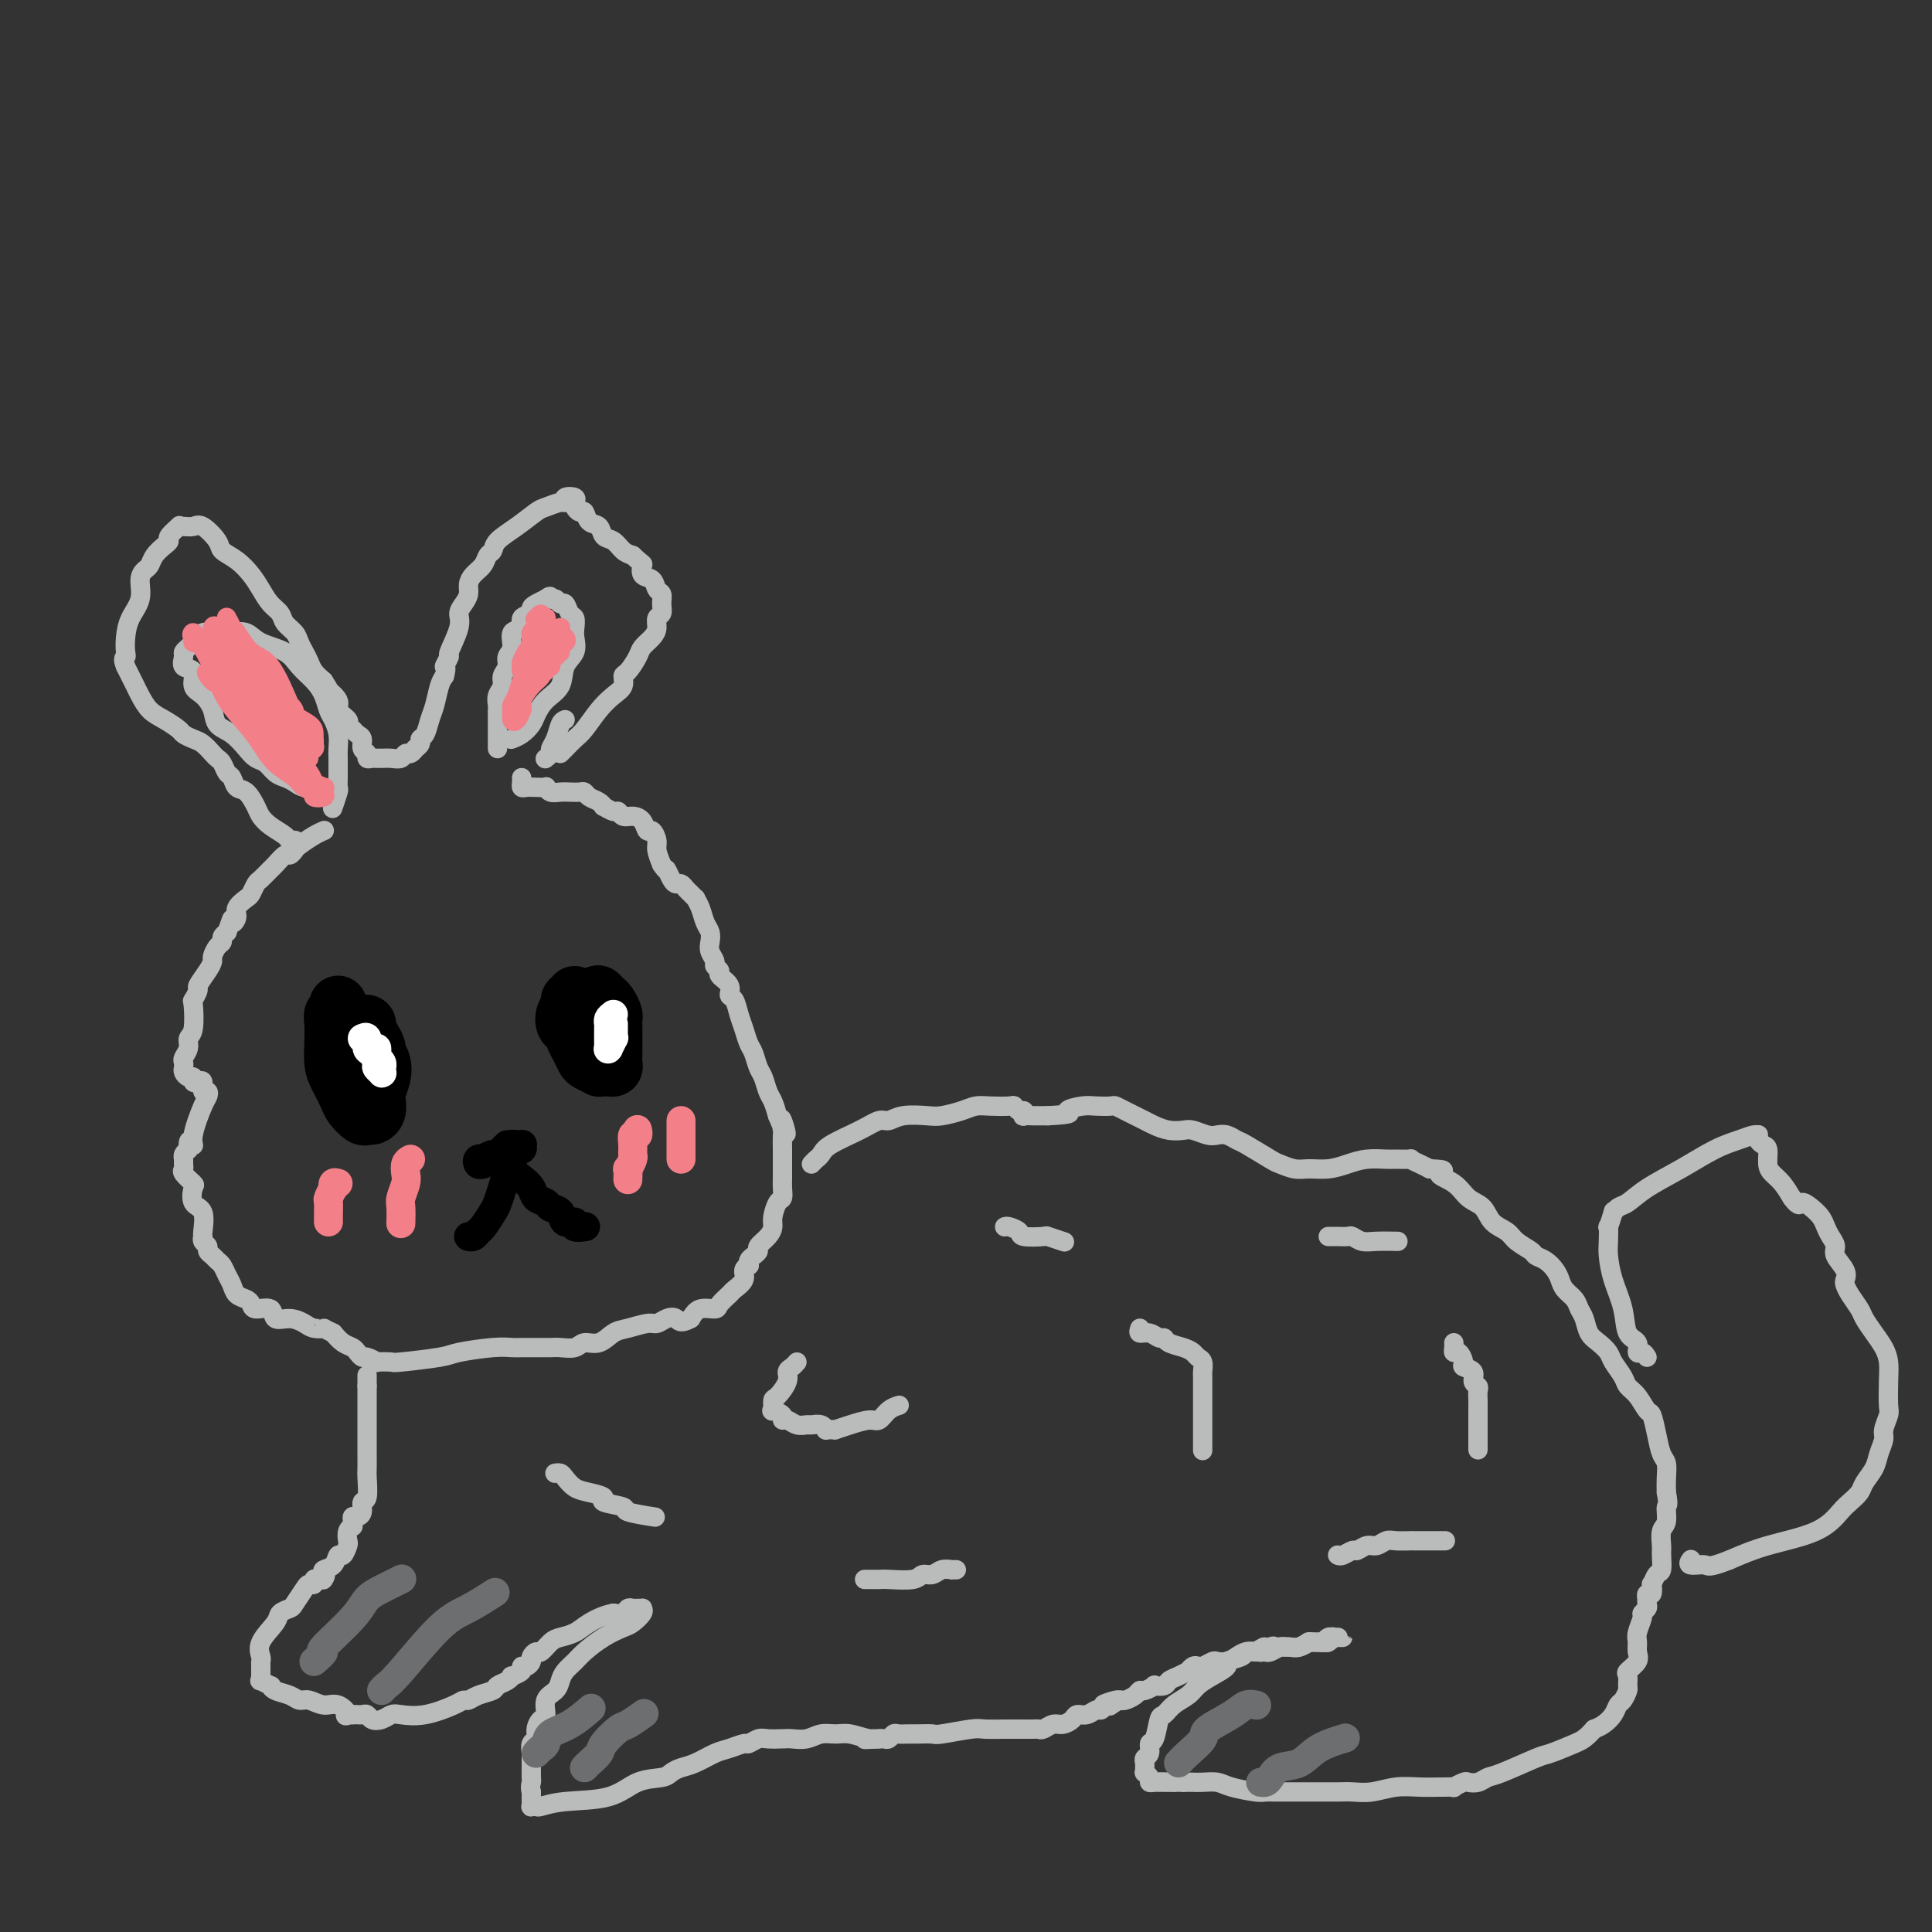 <svg viewBox='0 0 400 400' version='1.1' xmlns='http://www.w3.org/2000/svg' xmlns:xlink='http://www.w3.org/1999/xlink'><rect x="0" y="0" width="400" height="400" fill="#333333" stroke="none"/><g fill='none' stroke='#BABBBB' stroke-width='4' stroke-linecap='round' stroke-linejoin='round'><path d='M108,161c0.019,0.310 0.037,0.619 0,1c-0.037,0.381 -0.130,0.833 0,1c0.130,0.167 0.482,0.048 1,0c0.518,-0.048 1.203,-0.027 2,0c0.797,0.027 1.708,0.060 2,0c0.292,-0.060 -0.034,-0.212 0,0c0.034,0.212 0.429,0.788 1,1c0.571,0.212 1.318,0.060 2,0c0.682,-0.060 1.299,-0.027 2,0c0.701,0.027 1.484,0.050 2,0c0.516,-0.050 0.763,-0.172 1,0c0.237,0.172 0.462,0.639 1,1c0.538,0.361 1.387,0.618 2,1c0.613,0.382 0.990,0.891 1,1c0.010,0.109 -0.345,-0.181 0,0c0.345,0.181 1.392,0.835 2,1c0.608,0.165 0.779,-0.158 1,0c0.221,0.158 0.493,0.797 1,1c0.507,0.203 1.250,-0.031 2,0c0.750,0.031 1.507,0.325 2,1c0.493,0.675 0.723,1.731 1,2c0.277,0.269 0.600,-0.247 1,0c0.400,0.247 0.877,1.259 1,2c0.123,0.741 -0.108,1.212 0,2c0.108,0.788 0.554,1.894 1,3'/><path d='M137,179c1.107,1.669 0.874,0.842 1,1c0.126,0.158 0.612,1.300 1,2c0.388,0.700 0.677,0.957 1,1c0.323,0.043 0.679,-0.128 1,0c0.321,0.128 0.607,0.555 1,1c0.393,0.445 0.893,0.909 1,1c0.107,0.091 -0.179,-0.190 0,0c0.179,0.190 0.822,0.852 1,1c0.178,0.148 -0.110,-0.217 0,0c0.110,0.217 0.617,1.016 1,2c0.383,0.984 0.643,2.151 1,3c0.357,0.849 0.813,1.379 1,2c0.187,0.621 0.107,1.332 0,2c-0.107,0.668 -0.241,1.291 0,2c0.241,0.709 0.857,1.502 1,2c0.143,0.498 -0.187,0.701 0,1c0.187,0.299 0.890,0.694 1,1c0.110,0.306 -0.374,0.522 0,1c0.374,0.478 1.606,1.219 2,2c0.394,0.781 -0.049,1.603 0,2c0.049,0.397 0.590,0.370 1,1c0.410,0.630 0.687,1.916 1,3c0.313,1.084 0.661,1.966 1,3c0.339,1.034 0.668,2.220 1,3c0.332,0.780 0.666,1.153 1,2c0.334,0.847 0.667,2.169 1,3c0.333,0.831 0.667,1.171 1,2c0.333,0.829 0.667,2.146 1,3c0.333,0.854 0.667,1.244 1,2c0.333,0.756 0.667,1.878 1,3'/><path d='M161,231c2.856,7.072 1.497,2.252 1,1c-0.497,-1.252 -0.133,1.065 0,2c0.133,0.935 0.036,0.487 0,1c-0.036,0.513 -0.010,1.986 0,3c0.010,1.014 0.002,1.570 0,2c-0.002,0.430 0.000,0.735 0,1c-0.000,0.265 -0.003,0.489 0,1c0.003,0.511 0.011,1.310 0,2c-0.011,0.690 -0.041,1.273 0,2c0.041,0.727 0.153,1.598 0,2c-0.153,0.402 -0.571,0.335 -1,1c-0.429,0.665 -0.871,2.062 -1,3c-0.129,0.938 0.054,1.417 0,2c-0.054,0.583 -0.344,1.269 -1,2c-0.656,0.731 -1.679,1.506 -2,2c-0.321,0.494 0.059,0.706 0,1c-0.059,0.294 -0.556,0.669 -1,1c-0.444,0.331 -0.835,0.616 -1,1c-0.165,0.384 -0.104,0.866 0,1c0.104,0.134 0.250,-0.081 0,0c-0.250,0.081 -0.897,0.459 -1,1c-0.103,0.541 0.339,1.245 0,2c-0.339,0.755 -1.460,1.560 -2,2c-0.540,0.440 -0.501,0.516 -1,1c-0.499,0.484 -1.536,1.377 -2,2c-0.464,0.623 -0.356,0.975 -1,1c-0.644,0.025 -2.041,-0.279 -3,0c-0.959,0.279 -1.479,1.139 -2,2'/><path d='M143,273c-2.288,1.255 -2.506,0.392 -3,0c-0.494,-0.392 -1.262,-0.314 -2,0c-0.738,0.314 -1.446,0.862 -2,1c-0.554,0.138 -0.953,-0.136 -2,0c-1.047,0.136 -2.741,0.681 -4,1c-1.259,0.319 -2.084,0.411 -3,1c-0.916,0.589 -1.923,1.674 -3,2c-1.077,0.326 -2.225,-0.109 -3,0c-0.775,0.109 -1.177,0.761 -2,1c-0.823,0.239 -2.066,0.064 -3,0c-0.934,-0.064 -1.559,-0.017 -2,0c-0.441,0.017 -0.699,0.005 -1,0c-0.301,-0.005 -0.646,-0.001 -1,0c-0.354,0.001 -0.716,-0.001 -1,0c-0.284,0.001 -0.489,0.003 -1,0c-0.511,-0.003 -1.328,-0.012 -2,0c-0.672,0.012 -1.200,0.045 -2,0c-0.800,-0.045 -1.871,-0.170 -4,0c-2.129,0.170 -5.314,0.634 -7,1c-1.686,0.366 -1.872,0.635 -4,1c-2.128,0.365 -6.199,0.826 -8,1c-1.801,0.174 -1.333,0.062 -2,0c-0.667,-0.062 -2.469,-0.072 -3,0c-0.531,0.072 0.209,0.226 0,0c-0.209,-0.226 -1.368,-0.833 -2,-1c-0.632,-0.167 -0.736,0.107 -1,0c-0.264,-0.107 -0.689,-0.596 -1,-1c-0.311,-0.404 -0.507,-0.724 -1,-1c-0.493,-0.276 -1.284,-0.507 -2,-1c-0.716,-0.493 -1.358,-1.246 -2,-2'/><path d='M69,276c-2.520,-1.166 -1.821,-1.081 -2,-1c-0.179,0.081 -1.236,0.158 -2,0c-0.764,-0.158 -1.234,-0.549 -2,-1c-0.766,-0.451 -1.826,-0.961 -3,-1c-1.174,-0.039 -2.460,0.393 -3,0c-0.540,-0.393 -0.334,-1.610 -1,-2c-0.666,-0.390 -2.206,0.047 -3,0c-0.794,-0.047 -0.843,-0.579 -1,-1c-0.157,-0.421 -0.423,-0.732 -1,-1c-0.577,-0.268 -1.464,-0.491 -2,-1c-0.536,-0.509 -0.721,-1.302 -1,-2c-0.279,-0.698 -0.653,-1.300 -1,-2c-0.347,-0.700 -0.666,-1.497 -1,-2c-0.334,-0.503 -0.682,-0.712 -1,-1c-0.318,-0.288 -0.607,-0.655 -1,-1c-0.393,-0.345 -0.890,-0.667 -1,-1c-0.110,-0.333 0.169,-0.678 0,-1c-0.169,-0.322 -0.785,-0.623 -1,-1c-0.215,-0.377 -0.030,-0.830 0,-1c0.030,-0.170 -0.095,-0.058 0,-1c0.095,-0.942 0.410,-2.939 0,-4c-0.410,-1.061 -1.546,-1.187 -2,-2c-0.454,-0.813 -0.227,-2.312 0,-3c0.227,-0.688 0.453,-0.566 0,-1c-0.453,-0.434 -1.586,-1.426 -2,-2c-0.414,-0.574 -0.108,-0.731 0,-1c0.108,-0.269 0.019,-0.649 0,-1c-0.019,-0.351 0.033,-0.671 0,-1c-0.033,-0.329 -0.152,-0.665 0,-1c0.152,-0.335 0.576,-0.667 1,-1'/><path d='M39,238c-0.209,-3.135 0.768,-1.471 1,-1c0.232,0.471 -0.282,-0.250 0,-2c0.282,-1.750 1.358,-4.529 2,-6c0.642,-1.471 0.849,-1.634 1,-2c0.151,-0.366 0.247,-0.934 0,-1c-0.247,-0.066 -0.836,0.371 -1,0c-0.164,-0.371 0.097,-1.549 0,-2c-0.097,-0.451 -0.552,-0.177 -1,0c-0.448,0.177 -0.891,0.255 -1,0c-0.109,-0.255 0.115,-0.842 0,-1c-0.115,-0.158 -0.568,0.113 -1,0c-0.432,-0.113 -0.844,-0.610 -1,-1c-0.156,-0.390 -0.057,-0.672 0,-1c0.057,-0.328 0.072,-0.703 0,-1c-0.072,-0.297 -0.229,-0.515 0,-1c0.229,-0.485 0.845,-1.238 1,-2c0.155,-0.762 -0.150,-1.532 0,-2c0.150,-0.468 0.757,-0.634 1,-2c0.243,-1.366 0.124,-3.930 0,-5c-0.124,-1.070 -0.254,-0.644 0,-1c0.254,-0.356 0.890,-1.495 1,-2c0.110,-0.505 -0.308,-0.377 0,-1c0.308,-0.623 1.340,-1.998 2,-3c0.660,-1.002 0.947,-1.630 1,-2c0.053,-0.370 -0.127,-0.480 0,-1c0.127,-0.520 0.560,-1.449 1,-2c0.440,-0.551 0.888,-0.725 1,-1c0.112,-0.275 -0.111,-0.650 0,-1c0.111,-0.350 0.555,-0.675 1,-1'/><path d='M47,193c1.550,-4.439 0.926,-2.536 1,-2c0.074,0.536 0.846,-0.294 1,-1c0.154,-0.706 -0.311,-1.287 0,-2c0.311,-0.713 1.397,-1.557 2,-2c0.603,-0.443 0.724,-0.485 1,-1c0.276,-0.515 0.708,-1.505 1,-2c0.292,-0.495 0.445,-0.496 1,-1c0.555,-0.504 1.511,-1.511 2,-2c0.489,-0.489 0.511,-0.459 1,-1c0.489,-0.541 1.447,-1.654 2,-2c0.553,-0.346 0.702,0.075 1,0c0.298,-0.075 0.746,-0.647 1,-1c0.254,-0.353 0.316,-0.486 1,-1c0.684,-0.514 1.992,-1.408 3,-2c1.008,-0.592 1.717,-0.884 2,-1c0.283,-0.116 0.142,-0.058 0,0'/><path d='M61,174c-0.028,0.005 -0.055,0.009 0,0c0.055,-0.009 0.194,-0.033 0,0c-0.194,0.033 -0.720,0.123 -1,0c-0.280,-0.123 -0.316,-0.461 -1,-1c-0.684,-0.539 -2.018,-1.281 -3,-2c-0.982,-0.719 -1.611,-1.415 -2,-2c-0.389,-0.585 -0.538,-1.059 -1,-2c-0.462,-0.941 -1.237,-2.350 -2,-3c-0.763,-0.650 -1.514,-0.542 -2,-1c-0.486,-0.458 -0.707,-1.484 -1,-2c-0.293,-0.516 -0.659,-0.523 -1,-1c-0.341,-0.477 -0.657,-1.423 -1,-2c-0.343,-0.577 -0.712,-0.785 -1,-1c-0.288,-0.215 -0.495,-0.438 -1,-1c-0.505,-0.562 -1.307,-1.463 -2,-2c-0.693,-0.537 -1.277,-0.709 -2,-1c-0.723,-0.291 -1.584,-0.701 -2,-1c-0.416,-0.299 -0.388,-0.489 -1,-1c-0.612,-0.511 -1.866,-1.344 -3,-2c-1.134,-0.656 -2.149,-1.134 -3,-2c-0.851,-0.866 -1.537,-2.119 -2,-3c-0.463,-0.881 -0.701,-1.391 -1,-2c-0.299,-0.609 -0.657,-1.317 -1,-2c-0.343,-0.683 -0.672,-1.342 -1,-2'/><path d='M26,138c-0.775,-1.820 -0.214,-1.868 0,-2c0.214,-0.132 0.081,-0.346 0,-1c-0.081,-0.654 -0.110,-1.748 0,-3c0.110,-1.252 0.358,-2.663 1,-4c0.642,-1.337 1.677,-2.599 2,-4c0.323,-1.401 -0.065,-2.942 0,-4c0.065,-1.058 0.582,-1.632 1,-2c0.418,-0.368 0.737,-0.531 1,-1c0.263,-0.469 0.471,-1.243 1,-2c0.529,-0.757 1.381,-1.495 2,-2c0.619,-0.505 1.005,-0.777 1,-1c-0.005,-0.223 -0.401,-0.399 0,-1c0.401,-0.601 1.601,-1.628 2,-2c0.399,-0.372 -0.001,-0.090 0,0c0.001,0.090 0.404,-0.012 1,0c0.596,0.012 1.384,0.138 2,0c0.616,-0.138 1.061,-0.539 2,0c0.939,0.539 2.373,2.020 3,3c0.627,0.980 0.447,1.460 1,2c0.553,0.540 1.840,1.142 3,2c1.160,0.858 2.194,1.973 3,3c0.806,1.027 1.386,1.966 2,3c0.614,1.034 1.264,2.164 2,3c0.736,0.836 1.559,1.379 2,2c0.441,0.621 0.500,1.321 1,2c0.500,0.679 1.443,1.337 2,2c0.557,0.663 0.729,1.332 1,2c0.271,0.668 0.640,1.334 1,2c0.360,0.666 0.712,1.333 1,2c0.288,0.667 0.511,1.333 1,2c0.489,0.667 1.245,1.333 2,2'/><path d='M67,141c2.417,3.760 0.958,2.159 1,2c0.042,-0.159 1.583,1.123 2,2c0.417,0.877 -0.292,1.348 0,2c0.292,0.652 1.585,1.483 2,2c0.415,0.517 -0.048,0.720 0,1c0.048,0.280 0.605,0.638 1,1c0.395,0.362 0.627,0.728 1,1c0.373,0.272 0.887,0.451 1,1c0.113,0.549 -0.176,1.468 0,2c0.176,0.532 0.817,0.679 1,1c0.183,0.321 -0.092,0.818 0,1c0.092,0.182 0.552,0.048 1,0c0.448,-0.048 0.883,-0.012 1,0c0.117,0.012 -0.085,-0.001 0,0c0.085,0.001 0.456,0.015 1,0c0.544,-0.015 1.260,-0.061 2,0c0.740,0.061 1.504,0.227 2,0c0.496,-0.227 0.725,-0.848 1,-1c0.275,-0.152 0.595,0.166 1,0c0.405,-0.166 0.896,-0.816 1,-1c0.104,-0.184 -0.179,0.099 0,0c0.179,-0.099 0.822,-0.581 1,-1c0.178,-0.419 -0.107,-0.777 0,-1c0.107,-0.223 0.606,-0.311 1,-1c0.394,-0.689 0.683,-1.978 1,-3c0.317,-1.022 0.662,-1.775 1,-3c0.338,-1.225 0.668,-2.921 1,-4c0.332,-1.079 0.666,-1.539 1,-2'/><path d='M92,140c0.704,-2.495 -0.036,-1.732 0,-2c0.036,-0.268 0.850,-1.566 1,-2c0.150,-0.434 -0.362,-0.003 0,-1c0.362,-0.997 1.599,-3.422 2,-5c0.401,-1.578 -0.034,-2.310 0,-3c0.034,-0.690 0.538,-1.339 1,-2c0.462,-0.661 0.883,-1.333 1,-2c0.117,-0.667 -0.070,-1.330 0,-2c0.070,-0.670 0.398,-1.348 1,-2c0.602,-0.652 1.479,-1.279 2,-2c0.521,-0.721 0.685,-1.534 1,-2c0.315,-0.466 0.779,-0.583 1,-1c0.221,-0.417 0.199,-1.135 1,-2c0.801,-0.865 2.425,-1.877 4,-3c1.575,-1.123 3.099,-2.357 4,-3c0.901,-0.643 1.177,-0.695 2,-1c0.823,-0.305 2.193,-0.863 3,-1c0.807,-0.137 1.053,0.148 1,0c-0.053,-0.148 -0.404,-0.729 0,-1c0.404,-0.271 1.561,-0.232 2,0c0.439,0.232 0.158,0.658 0,1c-0.158,0.342 -0.193,0.601 0,1c0.193,0.399 0.614,0.937 1,1c0.386,0.063 0.736,-0.349 1,0c0.264,0.349 0.441,1.459 1,2c0.559,0.541 1.501,0.512 2,1c0.499,0.488 0.557,1.492 1,2c0.443,0.508 1.273,0.522 2,1c0.727,0.478 1.351,1.422 2,2c0.649,0.578 1.325,0.789 2,1'/><path d='M131,115c2.339,2.196 2.186,1.687 2,2c-0.186,0.313 -0.404,1.449 0,2c0.404,0.551 1.430,0.519 2,1c0.570,0.481 0.685,1.476 1,2c0.315,0.524 0.831,0.577 1,1c0.169,0.423 -0.009,1.215 0,2c0.009,0.785 0.206,1.561 0,2c-0.206,0.439 -0.814,0.539 -1,1c-0.186,0.461 0.049,1.283 0,2c-0.049,0.717 -0.381,1.329 -1,2c-0.619,0.671 -1.523,1.401 -2,2c-0.477,0.599 -0.525,1.066 -1,2c-0.475,0.934 -1.376,2.335 -2,3c-0.624,0.665 -0.972,0.594 -1,1c-0.028,0.406 0.264,1.288 0,2c-0.264,0.712 -1.082,1.255 -2,2c-0.918,0.745 -1.934,1.692 -3,3c-1.066,1.308 -2.181,2.978 -3,4c-0.819,1.022 -1.343,1.398 -2,2c-0.657,0.602 -1.446,1.431 -2,2c-0.554,0.569 -0.873,0.877 -1,1c-0.127,0.123 -0.064,0.062 0,0'/><path d='M117,149c-0.342,0.138 -0.684,0.275 -1,1c-0.316,0.725 -0.607,2.037 -1,3c-0.393,0.963 -0.889,1.578 -1,2c-0.111,0.422 0.162,0.652 0,1c-0.162,0.348 -0.761,0.814 -1,1c-0.239,0.186 -0.120,0.093 0,0'/><path d='M103,155c0.000,-0.335 0.000,-0.670 0,-1c-0.000,-0.330 -0.000,-0.656 0,-1c0.000,-0.344 0.000,-0.707 0,-1c-0.000,-0.293 -0.001,-0.515 0,-1c0.001,-0.485 0.004,-1.232 0,-2c-0.004,-0.768 -0.016,-1.557 0,-2c0.016,-0.443 0.061,-0.541 0,-1c-0.061,-0.459 -0.228,-1.278 0,-2c0.228,-0.722 0.850,-1.347 1,-2c0.150,-0.653 -0.172,-1.335 0,-2c0.172,-0.665 0.839,-1.315 1,-2c0.161,-0.685 -0.183,-1.406 0,-2c0.183,-0.594 0.894,-1.062 1,-2c0.106,-0.938 -0.393,-2.345 0,-3c0.393,-0.655 1.676,-0.556 2,-1c0.324,-0.444 -0.312,-1.429 0,-2c0.312,-0.571 1.573,-0.728 2,-1c0.427,-0.272 0.022,-0.661 0,-1c-0.022,-0.339 0.340,-0.630 1,-1c0.660,-0.370 1.617,-0.820 2,-1c0.383,-0.180 0.191,-0.090 0,0'/><path d='M113,124c1.261,-1.064 0.915,-0.226 1,0c0.085,0.226 0.601,-0.162 1,0c0.399,0.162 0.681,0.873 1,1c0.319,0.127 0.673,-0.329 1,0c0.327,0.329 0.625,1.442 1,2c0.375,0.558 0.825,0.560 1,1c0.175,0.440 0.074,1.318 0,2c-0.074,0.682 -0.120,1.168 0,2c0.120,0.832 0.407,2.008 0,3c-0.407,0.992 -1.509,1.798 -2,3c-0.491,1.202 -0.372,2.798 -1,4c-0.628,1.202 -2.004,2.011 -3,3c-0.996,0.989 -1.612,2.160 -2,3c-0.388,0.840 -0.547,1.349 -1,2c-0.453,0.651 -1.199,1.445 -2,2c-0.801,0.555 -1.657,0.873 -2,1c-0.343,0.127 -0.171,0.064 0,0'/><path d='M68,164c0.130,-0.002 0.261,-0.005 0,0c-0.261,0.005 -0.913,0.016 -1,0c-0.087,-0.016 0.391,-0.060 0,0c-0.391,0.060 -1.652,0.223 -2,0c-0.348,-0.223 0.216,-0.832 0,-1c-0.216,-0.168 -1.213,0.106 -2,0c-0.787,-0.106 -1.366,-0.591 -2,-1c-0.634,-0.409 -1.324,-0.741 -2,-1c-0.676,-0.259 -1.338,-0.443 -2,-1c-0.662,-0.557 -1.323,-1.485 -2,-2c-0.677,-0.515 -1.371,-0.616 -2,-1c-0.629,-0.384 -1.193,-1.052 -2,-2c-0.807,-0.948 -1.856,-2.178 -3,-3c-1.144,-0.822 -2.381,-1.236 -3,-2c-0.619,-0.764 -0.618,-1.877 -1,-3c-0.382,-1.123 -1.146,-2.255 -2,-3c-0.854,-0.745 -1.799,-1.103 -2,-2c-0.201,-0.897 0.341,-2.334 0,-3c-0.341,-0.666 -1.567,-0.560 -2,-1c-0.433,-0.440 -0.074,-1.427 0,-2c0.074,-0.573 -0.135,-0.732 0,-1c0.135,-0.268 0.616,-0.647 1,-1c0.384,-0.353 0.670,-0.682 1,-1c0.330,-0.318 0.704,-0.624 1,-1c0.296,-0.376 0.513,-0.822 1,-1c0.487,-0.178 1.243,-0.089 2,0'/><path d='M44,131c1.301,-0.781 1.552,-0.232 2,0c0.448,0.232 1.092,0.148 2,0c0.908,-0.148 2.081,-0.360 3,0c0.919,0.360 1.584,1.292 3,2c1.416,0.708 3.584,1.191 5,2c1.416,0.809 2.081,1.945 3,3c0.919,1.055 2.092,2.029 3,3c0.908,0.971 1.550,1.941 2,3c0.450,1.059 0.709,2.209 1,3c0.291,0.791 0.614,1.223 1,2c0.386,0.777 0.836,1.898 1,3c0.164,1.102 0.044,2.183 0,3c-0.044,0.817 -0.011,1.368 0,2c0.011,0.632 -0.001,1.343 0,2c0.001,0.657 0.014,1.259 0,2c-0.014,0.741 -0.055,1.621 0,2c0.055,0.379 0.207,0.256 0,1c-0.207,0.744 -0.773,2.355 -1,3c-0.227,0.645 -0.113,0.322 0,0'/><path d='M168,241c0.329,-0.350 0.658,-0.700 1,-1c0.342,-0.300 0.696,-0.549 1,-1c0.304,-0.451 0.558,-1.105 2,-2c1.442,-0.895 4.074,-2.030 6,-3c1.926,-0.970 3.147,-1.776 4,-2c0.853,-0.224 1.337,0.133 2,0c0.663,-0.133 1.504,-0.757 3,-1c1.496,-0.243 3.648,-0.104 5,0c1.352,0.104 1.903,0.172 3,0c1.097,-0.172 2.738,-0.583 4,-1c1.262,-0.417 2.145,-0.840 3,-1c0.855,-0.160 1.683,-0.058 3,0c1.317,0.058 3.124,0.072 4,0c0.876,-0.072 0.821,-0.229 1,0c0.179,0.229 0.591,0.846 1,1c0.409,0.154 0.816,-0.155 1,0c0.184,0.155 0.146,0.774 0,1c-0.146,0.226 -0.400,0.061 0,0c0.400,-0.061 1.454,-0.016 2,0c0.546,0.016 0.585,0.005 1,0c0.415,-0.005 1.208,-0.002 2,0'/><path d='M217,231c6.175,-0.321 4.112,-0.623 4,-1c-0.112,-0.377 1.727,-0.830 3,-1c1.273,-0.170 1.979,-0.057 3,0c1.021,0.057 2.357,0.057 3,0c0.643,-0.057 0.594,-0.170 1,0c0.406,0.170 1.266,0.624 2,1c0.734,0.376 1.341,0.675 2,1c0.659,0.325 1.369,0.674 2,1c0.631,0.326 1.184,0.627 2,1c0.816,0.373 1.895,0.818 3,1c1.105,0.182 2.235,0.100 3,0c0.765,-0.100 1.164,-0.220 2,0c0.836,0.220 2.108,0.778 3,1c0.892,0.222 1.405,0.109 2,0c0.595,-0.109 1.271,-0.212 2,0c0.729,0.212 1.511,0.740 2,1c0.489,0.260 0.685,0.251 2,1c1.315,0.749 3.747,2.254 5,3c1.253,0.746 1.325,0.733 2,1c0.675,0.267 1.954,0.814 3,1c1.046,0.186 1.860,0.011 3,0c1.140,-0.011 2.607,0.140 4,0c1.393,-0.140 2.711,-0.573 4,-1c1.289,-0.427 2.550,-0.847 4,-1c1.450,-0.153 3.088,-0.038 4,0c0.912,0.038 1.098,-0.001 2,0c0.902,0.001 2.520,0.041 3,0c0.480,-0.041 -0.178,-0.165 0,0c0.178,0.165 1.194,0.619 2,1c0.806,0.381 1.403,0.691 2,1'/><path d='M296,242c4.640,0.148 2.239,0.519 2,1c-0.239,0.481 1.683,1.073 3,2c1.317,0.927 2.028,2.187 3,3c0.972,0.813 2.205,1.177 3,2c0.795,0.823 1.154,2.105 2,3c0.846,0.895 2.180,1.405 3,2c0.820,0.595 1.126,1.276 2,2c0.874,0.724 2.314,1.492 3,2c0.686,0.508 0.616,0.755 1,1c0.384,0.245 1.220,0.488 2,1c0.780,0.512 1.504,1.292 2,2c0.496,0.708 0.763,1.343 1,2c0.237,0.657 0.444,1.334 1,2c0.556,0.666 1.461,1.319 2,2c0.539,0.681 0.712,1.390 1,2c0.288,0.610 0.692,1.121 1,2c0.308,0.879 0.520,2.126 1,3c0.480,0.874 1.227,1.375 2,2c0.773,0.625 1.572,1.373 2,2c0.428,0.627 0.486,1.132 1,2c0.514,0.868 1.486,2.100 2,3c0.514,0.900 0.572,1.468 1,2c0.428,0.532 1.228,1.028 2,2c0.772,0.972 1.517,2.419 2,3c0.483,0.581 0.704,0.294 1,1c0.296,0.706 0.668,2.405 1,4c0.332,1.595 0.625,3.087 1,4c0.375,0.913 0.832,1.246 1,2c0.168,0.754 0.048,1.930 0,3c-0.048,1.070 -0.024,2.035 0,3'/><path d='M345,309c0.602,3.148 0.109,2.519 0,3c-0.109,0.481 0.168,2.073 0,3c-0.168,0.927 -0.780,1.188 -1,2c-0.220,0.812 -0.049,2.173 0,3c0.049,0.827 -0.026,1.120 0,2c0.026,0.880 0.151,2.349 0,3c-0.151,0.651 -0.580,0.485 -1,1c-0.420,0.515 -0.830,1.711 -1,2c-0.170,0.289 -0.098,-0.330 0,0c0.098,0.330 0.222,1.608 0,2c-0.222,0.392 -0.790,-0.102 -1,0c-0.210,0.102 -0.060,0.801 0,1c0.060,0.199 0.031,-0.103 0,0c-0.031,0.103 -0.065,0.612 0,1c0.065,0.388 0.228,0.656 0,1c-0.228,0.344 -0.846,0.764 -1,1c-0.154,0.236 0.157,0.290 0,1c-0.157,0.710 -0.782,2.078 -1,3c-0.218,0.922 -0.030,1.398 0,2c0.030,0.602 -0.097,1.331 0,2c0.097,0.669 0.419,1.277 0,2c-0.419,0.723 -1.579,1.560 -2,2c-0.421,0.440 -0.102,0.484 0,1c0.102,0.516 -0.013,1.503 0,2c0.013,0.497 0.155,0.504 0,1c-0.155,0.496 -0.608,1.481 -1,2c-0.392,0.519 -0.724,0.572 -1,1c-0.276,0.428 -0.497,1.231 -1,2c-0.503,0.769 -1.286,1.506 -2,2c-0.714,0.494 -1.357,0.747 -2,1'/><path d='M330,358c-1.707,1.954 -2.474,2.341 -4,3c-1.526,0.659 -3.812,1.592 -5,2c-1.188,0.408 -1.278,0.292 -3,1c-1.722,0.708 -5.076,2.241 -7,3c-1.924,0.759 -2.419,0.743 -3,1c-0.581,0.257 -1.250,0.787 -2,1c-0.750,0.213 -1.581,0.110 -2,0c-0.419,-0.110 -0.425,-0.226 -1,0c-0.575,0.226 -1.720,0.793 -2,1c-0.280,0.207 0.306,0.055 0,0c-0.306,-0.055 -1.505,-0.011 -2,0c-0.495,0.011 -0.285,-0.011 -1,0c-0.715,0.011 -2.354,0.056 -4,0c-1.646,-0.056 -3.300,-0.211 -5,0c-1.700,0.211 -3.448,0.789 -5,1c-1.552,0.211 -2.909,0.057 -4,0c-1.091,-0.057 -1.916,-0.015 -3,0c-1.084,0.015 -2.426,0.004 -3,0c-0.574,-0.004 -0.380,-0.001 -1,0c-0.620,0.001 -2.054,0.000 -3,0c-0.946,-0.000 -1.405,0.001 -2,0c-0.595,-0.001 -1.325,-0.003 -2,0c-0.675,0.003 -1.296,0.011 -2,0c-0.704,-0.011 -1.490,-0.041 -2,0c-0.510,0.041 -0.742,0.155 -2,0c-1.258,-0.155 -3.541,-0.577 -5,-1c-1.459,-0.423 -2.093,-0.845 -3,-1c-0.907,-0.155 -2.089,-0.041 -3,0c-0.911,0.041 -1.553,0.011 -2,0c-0.447,-0.011 -0.699,-0.003 -1,0c-0.301,0.003 -0.650,0.002 -1,0'/><path d='M245,369c-9.008,-0.154 -3.528,-0.041 -2,0c1.528,0.041 -0.896,0.008 -2,0c-1.104,-0.008 -0.888,0.008 -1,0c-0.112,-0.008 -0.552,-0.040 -1,0c-0.448,0.040 -0.905,0.151 -1,0c-0.095,-0.151 0.171,-0.565 0,-1c-0.171,-0.435 -0.779,-0.890 -1,-1c-0.221,-0.110 -0.055,0.127 0,0c0.055,-0.127 -0.000,-0.616 0,-1c0.000,-0.384 0.056,-0.663 0,-1c-0.056,-0.337 -0.222,-0.732 0,-1c0.222,-0.268 0.832,-0.410 1,-1c0.168,-0.590 -0.108,-1.628 0,-2c0.108,-0.372 0.599,-0.077 1,-1c0.401,-0.923 0.712,-3.062 1,-4c0.288,-0.938 0.555,-0.674 1,-1c0.445,-0.326 1.070,-1.243 2,-2c0.930,-0.757 2.166,-1.355 3,-2c0.834,-0.645 1.268,-1.339 2,-2c0.732,-0.661 1.764,-1.291 3,-2c1.236,-0.709 2.677,-1.497 3,-2c0.323,-0.503 -0.470,-0.723 0,-1c0.470,-0.277 2.203,-0.613 3,-1c0.797,-0.387 0.656,-0.825 1,-1c0.344,-0.175 1.172,-0.088 2,0'/><path d='M260,342c3.213,-2.105 1.245,-0.368 1,0c-0.245,0.368 1.232,-0.632 2,-1c0.768,-0.368 0.827,-0.102 1,0c0.173,0.102 0.461,0.042 1,0c0.539,-0.042 1.328,-0.064 2,0c0.672,0.064 1.227,0.214 2,0c0.773,-0.214 1.765,-0.793 2,-1c0.235,-0.207 -0.287,-0.041 0,0c0.287,0.041 1.382,-0.041 2,0c0.618,0.041 0.758,0.207 1,0c0.242,-0.207 0.585,-0.788 1,-1c0.415,-0.212 0.901,-0.057 1,0c0.099,0.057 -0.188,0.015 0,0c0.188,-0.015 0.850,-0.004 1,0c0.150,0.004 -0.213,0.001 0,0c0.213,-0.001 1.000,-0.001 1,0c-0.000,0.001 -0.788,0.004 -1,0c-0.212,-0.004 0.150,-0.015 0,0c-0.150,0.015 -0.814,0.057 -1,0c-0.186,-0.057 0.105,-0.211 0,0c-0.105,0.211 -0.605,0.788 -1,1c-0.395,0.212 -0.684,0.061 -1,0c-0.316,-0.061 -0.658,-0.030 -1,0'/><path d='M273,340c-0.979,0.094 -1.427,-0.172 -2,0c-0.573,0.172 -1.270,0.782 -2,1c-0.730,0.218 -1.491,0.044 -2,0c-0.509,-0.044 -0.766,0.041 -1,0c-0.234,-0.041 -0.445,-0.207 -1,0c-0.555,0.207 -1.454,0.788 -2,1c-0.546,0.212 -0.741,0.056 -1,0c-0.259,-0.056 -0.583,-0.012 -1,0c-0.417,0.012 -0.926,-0.007 -1,0c-0.074,0.007 0.289,0.041 0,0c-0.289,-0.041 -1.228,-0.155 -2,0c-0.772,0.155 -1.376,0.581 -2,1c-0.624,0.419 -1.266,0.830 -2,1c-0.734,0.170 -1.558,0.097 -2,0c-0.442,-0.097 -0.501,-0.218 -1,0c-0.499,0.218 -1.439,0.776 -2,1c-0.561,0.224 -0.745,0.116 -1,0c-0.255,-0.116 -0.583,-0.238 -1,0c-0.417,0.238 -0.922,0.838 -1,1c-0.078,0.162 0.272,-0.114 0,0c-0.272,0.114 -1.167,0.618 -2,1c-0.833,0.382 -1.603,0.642 -2,1c-0.397,0.358 -0.421,0.813 -1,1c-0.579,0.187 -1.712,0.105 -2,0c-0.288,-0.105 0.270,-0.235 0,0c-0.270,0.235 -1.368,0.834 -2,1c-0.632,0.166 -0.798,-0.100 -1,0c-0.202,0.100 -0.439,0.565 -1,1c-0.561,0.435 -1.446,0.838 -2,1c-0.554,0.162 -0.777,0.081 -1,0'/><path d='M232,352c-6.505,1.797 -2.268,0.289 -1,0c1.268,-0.289 -0.433,0.639 -1,1c-0.567,0.361 0.000,0.153 0,0c-0.000,-0.153 -0.567,-0.252 -1,0c-0.433,0.252 -0.731,0.855 -1,1c-0.269,0.145 -0.509,-0.167 -1,0c-0.491,0.167 -1.234,0.814 -2,1c-0.766,0.186 -1.557,-0.090 -2,0c-0.443,0.090 -0.539,0.546 -1,1c-0.461,0.454 -1.288,0.906 -2,1c-0.712,0.094 -1.308,-0.171 -2,0c-0.692,0.171 -1.481,0.778 -2,1c-0.519,0.222 -0.769,0.060 -1,0c-0.231,-0.060 -0.444,-0.016 -1,0c-0.556,0.016 -1.456,0.004 -2,0c-0.544,-0.004 -0.734,-0.001 -1,0c-0.266,0.001 -0.609,-0.001 -1,0c-0.391,0.001 -0.830,0.004 -1,0c-0.170,-0.004 -0.071,-0.015 -1,0c-0.929,0.015 -2.886,0.057 -4,0c-1.114,-0.057 -1.386,-0.211 -3,0c-1.614,0.211 -4.569,0.789 -6,1c-1.431,0.211 -1.339,0.056 -2,0c-0.661,-0.056 -2.075,-0.011 -3,0c-0.925,0.011 -1.361,-0.011 -2,0c-0.639,0.011 -1.481,0.056 -2,0c-0.519,-0.056 -0.714,-0.211 -1,0c-0.286,0.211 -0.664,0.789 -1,1c-0.336,0.211 -0.629,0.057 -1,0c-0.371,-0.057 -0.820,-0.016 -1,0c-0.180,0.016 -0.090,0.008 0,0'/><path d='M182,360c-5.326,0.293 -2.140,0.025 -1,0c1.140,-0.025 0.234,0.193 -1,0c-1.234,-0.193 -2.796,-0.798 -4,-1c-1.204,-0.202 -2.051,-0.002 -3,0c-0.949,0.002 -2.001,-0.195 -3,0c-0.999,0.195 -1.944,0.783 -3,1c-1.056,0.217 -2.224,0.062 -3,0c-0.776,-0.062 -1.162,-0.032 -2,0c-0.838,0.032 -2.129,0.064 -3,0c-0.871,-0.064 -1.324,-0.225 -2,0c-0.676,0.225 -1.577,0.838 -2,1c-0.423,0.162 -0.368,-0.125 -1,0c-0.632,0.125 -1.952,0.663 -3,1c-1.048,0.337 -1.826,0.472 -3,1c-1.174,0.528 -2.746,1.449 -4,2c-1.254,0.551 -2.189,0.733 -3,1c-0.811,0.267 -1.496,0.621 -2,1c-0.504,0.379 -0.825,0.785 -2,1c-1.175,0.215 -3.204,0.240 -5,1c-1.796,0.760 -3.361,2.256 -6,3c-2.639,0.744 -6.353,0.736 -9,1c-2.647,0.264 -4.226,0.800 -5,1c-0.774,0.200 -0.743,0.065 -1,0c-0.257,-0.065 -0.801,-0.059 -1,0c-0.199,0.059 -0.053,0.170 0,0c0.053,-0.170 0.014,-0.623 0,-1c-0.014,-0.377 -0.004,-0.679 0,-1c0.004,-0.321 0.002,-0.660 0,-1'/><path d='M110,371c-0.309,-0.881 -0.083,-1.583 0,-2c0.083,-0.417 0.021,-0.550 0,-1c-0.021,-0.450 -0.002,-1.219 0,-2c0.002,-0.781 -0.014,-1.574 0,-2c0.014,-0.426 0.059,-0.486 0,-1c-0.059,-0.514 -0.222,-1.484 0,-2c0.222,-0.516 0.828,-0.579 1,-1c0.172,-0.421 -0.091,-1.201 0,-2c0.091,-0.799 0.535,-1.618 1,-2c0.465,-0.382 0.950,-0.329 1,-1c0.050,-0.671 -0.334,-2.067 0,-3c0.334,-0.933 1.386,-1.404 2,-2c0.614,-0.596 0.789,-1.318 1,-2c0.211,-0.682 0.459,-1.324 1,-2c0.541,-0.676 1.376,-1.384 2,-2c0.624,-0.616 1.036,-1.138 2,-2c0.964,-0.862 2.479,-2.063 4,-3c1.521,-0.937 3.049,-1.610 4,-2c0.951,-0.390 1.323,-0.497 2,-1c0.677,-0.503 1.657,-1.402 2,-2c0.343,-0.598 0.050,-0.893 0,-1c-0.050,-0.107 0.142,-0.025 0,0c-0.142,0.025 -0.618,-0.007 -1,0c-0.382,0.007 -0.669,0.053 -1,0c-0.331,-0.053 -0.704,-0.207 -1,0c-0.296,0.207 -0.513,0.773 -1,1c-0.487,0.227 -1.243,0.113 -2,0'/><path d='M127,334c-1.921,0.346 -3.723,1.211 -5,2c-1.277,0.789 -2.030,1.503 -3,2c-0.970,0.497 -2.159,0.777 -3,1c-0.841,0.223 -1.335,0.388 -2,1c-0.665,0.612 -1.501,1.671 -2,2c-0.499,0.329 -0.660,-0.070 -1,0c-0.340,0.070 -0.860,0.610 -1,1c-0.140,0.390 0.098,0.630 0,1c-0.098,0.370 -0.534,0.869 -1,1c-0.466,0.131 -0.964,-0.105 -1,0c-0.036,0.105 0.390,0.553 0,1c-0.390,0.447 -1.594,0.893 -2,1c-0.406,0.107 -0.013,-0.126 0,0c0.013,0.126 -0.353,0.612 -1,1c-0.647,0.388 -1.574,0.678 -2,1c-0.426,0.322 -0.352,0.677 -1,1c-0.648,0.323 -2.020,0.616 -3,1c-0.980,0.384 -1.568,0.860 -2,1c-0.432,0.140 -0.706,-0.054 -1,0c-0.294,0.054 -0.606,0.358 -2,1c-1.394,0.642 -3.869,1.623 -6,2c-2.131,0.377 -3.919,0.150 -5,0c-1.081,-0.150 -1.455,-0.222 -2,0c-0.545,0.222 -1.259,0.739 -2,1c-0.741,0.261 -1.508,0.266 -2,0c-0.492,-0.266 -0.709,-0.803 -1,-1c-0.291,-0.197 -0.655,-0.053 -1,0c-0.345,0.053 -0.670,0.015 -1,0c-0.330,-0.015 -0.665,-0.008 -1,0'/><path d='M73,355c-2.463,0.126 -1.121,0.441 -1,0c0.121,-0.441 -0.977,-1.638 -2,-2c-1.023,-0.362 -1.969,0.111 -3,0c-1.031,-0.111 -2.147,-0.804 -3,-1c-0.853,-0.196 -1.442,0.106 -2,0c-0.558,-0.106 -1.085,-0.621 -2,-1c-0.915,-0.379 -2.217,-0.622 -3,-1c-0.783,-0.378 -1.047,-0.890 -1,-1c0.047,-0.110 0.405,0.182 0,0c-0.405,-0.182 -1.573,-0.836 -2,-1c-0.427,-0.164 -0.114,0.163 0,0c0.114,-0.163 0.030,-0.818 0,-1c-0.030,-0.182 -0.007,0.107 0,0c0.007,-0.107 -0.001,-0.611 0,-1c0.001,-0.389 0.011,-0.664 0,-1c-0.011,-0.336 -0.043,-0.734 0,-1c0.043,-0.266 0.162,-0.400 0,-1c-0.162,-0.600 -0.606,-1.664 0,-3c0.606,-1.336 2.260,-2.943 3,-4c0.740,-1.057 0.565,-1.566 1,-2c0.435,-0.434 1.479,-0.795 2,-1c0.521,-0.205 0.517,-0.255 1,-1c0.483,-0.745 1.453,-2.186 2,-3c0.547,-0.814 0.672,-1.002 1,-1c0.328,0.002 0.857,0.193 1,0c0.143,-0.193 -0.102,-0.769 0,-1c0.102,-0.231 0.551,-0.115 1,0'/><path d='M66,327c2.075,-1.965 1.263,-0.377 1,0c-0.263,0.377 0.023,-0.457 0,-1c-0.023,-0.543 -0.356,-0.793 0,-1c0.356,-0.207 1.402,-0.369 2,-1c0.598,-0.631 0.748,-1.731 1,-2c0.252,-0.269 0.607,0.292 1,0c0.393,-0.292 0.823,-1.436 1,-2c0.177,-0.564 0.100,-0.546 0,-1c-0.100,-0.454 -0.224,-1.379 0,-2c0.224,-0.621 0.795,-0.936 1,-1c0.205,-0.064 0.045,0.125 0,0c-0.045,-0.125 0.025,-0.563 0,-1c-0.025,-0.437 -0.147,-0.874 0,-1c0.147,-0.126 0.561,0.057 1,0c0.439,-0.057 0.902,-0.356 1,-1c0.098,-0.644 -0.170,-1.634 0,-2c0.170,-0.366 0.778,-0.106 1,-1c0.222,-0.894 0.060,-2.940 0,-4c-0.060,-1.060 -0.016,-1.135 0,-2c0.016,-0.865 0.004,-2.522 0,-3c-0.004,-0.478 -0.001,0.222 0,0c0.001,-0.222 0.000,-1.368 0,-2c-0.000,-0.632 -0.000,-0.751 0,-1c0.000,-0.249 0.000,-0.628 0,-1c-0.000,-0.372 -0.000,-0.736 0,-1c0.000,-0.264 0.000,-0.427 0,-1c-0.000,-0.573 -0.000,-1.556 0,-2c0.000,-0.444 0.000,-0.350 0,-1c-0.000,-0.650 -0.000,-2.043 0,-3c0.000,-0.957 0.000,-1.479 0,-2'/><path d='M76,287c0.000,-3.800 0.000,-1.800 0,-1c0.000,0.800 0.000,0.400 0,0'/><path d='M341,281c-0.294,-0.475 -0.589,-0.950 -1,-1c-0.411,-0.050 -0.940,0.326 -1,0c-0.060,-0.326 0.348,-1.354 0,-2c-0.348,-0.646 -1.452,-0.909 -2,-2c-0.548,-1.091 -0.539,-3.008 -1,-5c-0.461,-1.992 -1.393,-4.058 -2,-6c-0.607,-1.942 -0.891,-3.762 -1,-5c-0.109,-1.238 -0.044,-1.896 0,-3c0.044,-1.104 0.067,-2.653 0,-3c-0.067,-0.347 -0.223,0.508 0,0c0.223,-0.508 0.826,-2.379 1,-3c0.174,-0.621 -0.080,0.008 0,0c0.080,-0.008 0.495,-0.653 1,-1c0.505,-0.347 1.100,-0.397 2,-1c0.900,-0.603 2.104,-1.759 4,-3c1.896,-1.241 4.484,-2.567 7,-4c2.516,-1.433 4.962,-2.973 7,-4c2.038,-1.027 3.670,-1.540 5,-2c1.330,-0.460 2.359,-0.866 3,-1c0.641,-0.134 0.894,0.004 1,0c0.106,-0.004 0.066,-0.149 0,0c-0.066,0.149 -0.159,0.592 0,1c0.159,0.408 0.570,0.780 1,1c0.430,0.220 0.878,0.288 1,1c0.122,0.712 -0.081,2.067 0,3c0.081,0.933 0.445,1.443 1,2c0.555,0.557 1.301,1.159 2,2c0.699,0.841 1.349,1.920 2,3'/><path d='M371,248c1.598,2.203 1.594,1.209 2,1c0.406,-0.209 1.223,0.367 2,1c0.777,0.633 1.512,1.323 2,2c0.488,0.677 0.727,1.340 1,2c0.273,0.660 0.581,1.319 1,2c0.419,0.681 0.949,1.386 1,2c0.051,0.614 -0.377,1.136 0,2c0.377,0.864 1.558,2.070 2,3c0.442,0.930 0.145,1.585 0,2c-0.145,0.415 -0.138,0.589 0,1c0.138,0.411 0.408,1.058 1,2c0.592,0.942 1.507,2.180 2,3c0.493,0.820 0.563,1.221 1,2c0.437,0.779 1.241,1.935 2,3c0.759,1.065 1.472,2.038 2,3c0.528,0.962 0.869,1.914 1,3c0.131,1.086 0.050,2.306 0,4c-0.050,1.694 -0.069,3.860 0,5c0.069,1.140 0.227,1.253 0,2c-0.227,0.747 -0.838,2.129 -1,3c-0.162,0.871 0.126,1.230 0,2c-0.126,0.770 -0.667,1.950 -1,3c-0.333,1.050 -0.458,1.970 -1,3c-0.542,1.030 -1.501,2.169 -2,3c-0.499,0.831 -0.539,1.352 -1,2c-0.461,0.648 -1.342,1.422 -2,2c-0.658,0.578 -1.094,0.959 -2,2c-0.906,1.041 -2.282,2.742 -5,4c-2.718,1.258 -6.776,2.074 -10,3c-3.224,0.926 -5.612,1.963 -8,3'/><path d='M358,323c-4.509,1.758 -4.281,1.152 -5,1c-0.719,-0.152 -2.386,0.152 -3,0c-0.614,-0.152 -0.175,-0.758 0,-1c0.175,-0.242 0.088,-0.121 0,0'/></g>
<g fill='none' stroke='#000000' stroke-width='12' stroke-linecap='round' stroke-linejoin='round'><path d='M119,206c0.121,0.441 0.242,0.882 0,1c-0.242,0.118 -0.846,-0.085 -1,0c-0.154,0.085 0.144,0.460 0,1c-0.144,0.540 -0.729,1.247 -1,2c-0.271,0.753 -0.227,1.554 0,2c0.227,0.446 0.637,0.539 1,1c0.363,0.461 0.679,1.290 1,2c0.321,0.710 0.645,1.300 1,2c0.355,0.700 0.739,1.508 1,2c0.261,0.492 0.398,0.668 1,1c0.602,0.332 1.668,0.822 2,1c0.332,0.178 -0.069,0.045 0,0c0.069,-0.045 0.607,-0.003 1,0c0.393,0.003 0.641,-0.033 1,0c0.359,0.033 0.828,0.137 1,0c0.172,-0.137 0.046,-0.513 0,-1c-0.046,-0.487 -0.012,-1.085 0,-2c0.012,-0.915 0.000,-2.146 0,-3c-0.000,-0.854 0.010,-1.329 0,-2c-0.010,-0.671 -0.040,-1.538 0,-2c0.040,-0.462 0.151,-0.520 0,-1c-0.151,-0.480 -0.562,-1.383 -1,-2c-0.438,-0.617 -0.901,-0.949 -1,-1c-0.099,-0.051 0.166,0.179 0,0c-0.166,-0.179 -0.762,-0.765 -1,-1c-0.238,-0.235 -0.119,-0.117 0,0'/><path d='M124,206c-0.629,-0.505 -0.702,0.732 -1,1c-0.298,0.268 -0.822,-0.433 -1,0c-0.178,0.433 -0.010,2.000 0,3c0.010,1.000 -0.137,1.434 0,2c0.137,0.566 0.559,1.263 1,2c0.441,0.737 0.903,1.514 1,2c0.097,0.486 -0.170,0.682 0,1c0.170,0.318 0.778,0.760 1,1c0.222,0.240 0.059,0.279 0,0c-0.059,-0.279 -0.015,-0.876 0,-1c0.015,-0.124 0.000,0.227 0,0c-0.000,-0.227 0.014,-1.030 0,-2c-0.014,-0.970 -0.055,-2.106 0,-3c0.055,-0.894 0.207,-1.547 0,-2c-0.207,-0.453 -0.774,-0.706 -1,-1c-0.226,-0.294 -0.113,-0.628 0,-1c0.113,-0.372 0.226,-0.780 0,-1c-0.226,-0.220 -0.792,-0.252 -1,0c-0.208,0.252 -0.060,0.786 0,1c0.060,0.214 0.030,0.107 0,0'/><path d='M70,208c0.113,0.345 0.226,0.690 0,1c-0.226,0.310 -0.791,0.584 -1,1c-0.209,0.416 -0.063,0.972 0,2c0.063,1.028 0.043,2.526 0,4c-0.043,1.474 -0.110,2.924 0,4c0.110,1.076 0.397,1.777 1,3c0.603,1.223 1.523,2.969 2,4c0.477,1.031 0.510,1.346 1,2c0.490,0.654 1.438,1.647 2,2c0.562,0.353 0.738,0.065 1,0c0.262,-0.065 0.610,0.093 1,0c0.390,-0.093 0.824,-0.437 1,-1c0.176,-0.563 0.096,-1.345 0,-2c-0.096,-0.655 -0.207,-1.183 0,-2c0.207,-0.817 0.732,-1.923 1,-3c0.268,-1.077 0.278,-2.123 0,-3c-0.278,-0.877 -0.844,-1.584 -1,-2c-0.156,-0.416 0.099,-0.543 0,-1c-0.099,-0.457 -0.551,-1.246 -1,-2c-0.449,-0.754 -0.895,-1.472 -1,-2c-0.105,-0.528 0.130,-0.864 0,-1c-0.130,-0.136 -0.626,-0.072 -1,0c-0.374,0.072 -0.626,0.153 -1,0c-0.374,-0.153 -0.870,-0.541 -1,0c-0.130,0.541 0.106,2.012 0,3c-0.106,0.988 -0.553,1.494 -1,2'/><path d='M72,217c-0.219,1.278 -0.265,1.974 0,3c0.265,1.026 0.842,2.380 1,3c0.158,0.620 -0.101,0.504 0,1c0.101,0.496 0.564,1.605 1,2c0.436,0.395 0.846,0.076 1,0c0.154,-0.076 0.052,0.090 0,0c-0.052,-0.090 -0.052,-0.436 0,-1c0.052,-0.564 0.158,-1.346 0,-2c-0.158,-0.654 -0.578,-1.181 -1,-2c-0.422,-0.819 -0.845,-1.931 -1,-3c-0.155,-1.069 -0.042,-2.096 0,-3c0.042,-0.904 0.012,-1.687 0,-2c-0.012,-0.313 -0.006,-0.157 0,0'/></g>
<g fill='none' stroke='#000000' stroke-width='6' stroke-linecap='round' stroke-linejoin='round'><path d='M99,240c0.374,0.009 0.748,0.017 1,0c0.252,-0.017 0.384,-0.061 1,0c0.616,0.061 1.718,0.226 2,0c0.282,-0.226 -0.257,-0.844 0,-1c0.257,-0.156 1.308,0.151 2,0c0.692,-0.151 1.025,-0.758 1,-1c-0.025,-0.242 -0.407,-0.118 0,0c0.407,0.118 1.603,0.230 2,0c0.397,-0.230 -0.005,-0.804 0,-1c0.005,-0.196 0.416,-0.015 0,0c-0.416,0.015 -1.660,-0.136 -2,0c-0.340,0.136 0.225,0.558 0,1c-0.225,0.442 -1.241,0.902 -2,1c-0.759,0.098 -1.262,-0.166 -2,0c-0.738,0.166 -1.712,0.763 -2,1c-0.288,0.237 0.108,0.115 0,0c-0.108,-0.115 -0.721,-0.223 -1,0c-0.279,0.223 -0.222,0.778 0,1c0.222,0.222 0.611,0.111 1,0'/><path d='M100,241c-0.767,0.242 0.316,-0.652 1,-1c0.684,-0.348 0.971,-0.148 1,0c0.029,0.148 -0.199,0.246 0,0c0.199,-0.246 0.824,-0.837 1,-1c0.176,-0.163 -0.097,0.101 0,0c0.097,-0.101 0.565,-0.566 1,-1c0.435,-0.434 0.839,-0.838 1,-1c0.161,-0.162 0.081,-0.081 0,0'/><path d='M106,237c-0.002,-0.096 -0.003,-0.192 0,0c0.003,0.192 0.012,0.673 0,1c-0.012,0.327 -0.045,0.500 0,1c0.045,0.500 0.168,1.326 0,2c-0.168,0.674 -0.626,1.196 -1,2c-0.374,0.804 -0.664,1.889 -1,3c-0.336,1.111 -0.720,2.249 -1,3c-0.280,0.751 -0.457,1.115 -1,2c-0.543,0.885 -1.452,2.290 -2,3c-0.548,0.710 -0.734,0.727 -1,1c-0.266,0.273 -0.610,0.804 -1,1c-0.390,0.196 -0.826,0.056 -1,0c-0.174,-0.056 -0.087,-0.028 0,0'/><path d='M105,238c-0.125,0.357 -0.251,0.714 0,1c0.251,0.286 0.878,0.500 1,1c0.122,0.500 -0.262,1.286 0,2c0.262,0.714 1.168,1.358 2,2c0.832,0.642 1.589,1.284 2,2c0.411,0.716 0.476,1.506 1,2c0.524,0.494 1.508,0.692 2,1c0.492,0.308 0.494,0.727 1,1c0.506,0.273 1.516,0.399 2,1c0.484,0.601 0.442,1.678 1,2c0.558,0.322 1.717,-0.109 2,0c0.283,0.109 -0.308,0.760 0,1c0.308,0.240 1.517,0.069 2,0c0.483,-0.069 0.242,-0.034 0,0'/></g>
<g fill='none' stroke='#FFFFFF' stroke-width='6' stroke-linecap='round' stroke-linejoin='round'><path d='M127,210c-0.423,0.325 -0.845,0.650 -1,1c-0.155,0.350 -0.042,0.725 0,1c0.042,0.275 0.011,0.451 0,1c-0.011,0.549 -0.004,1.470 0,2c0.004,0.530 0.005,0.670 0,1c-0.005,0.330 -0.015,0.849 0,1c0.015,0.151 0.057,-0.067 0,0c-0.057,0.067 -0.211,0.420 0,0c0.211,-0.420 0.789,-1.614 1,-2c0.211,-0.386 0.057,0.037 0,0c-0.057,-0.037 -0.015,-0.532 0,-1c0.015,-0.468 0.004,-0.909 0,-1c-0.004,-0.091 -0.001,0.168 0,0c0.001,-0.168 0.000,-0.762 0,-1c-0.000,-0.238 -0.000,-0.119 0,0'/><path d='M75,215c0.444,-0.211 0.889,-0.422 1,0c0.111,0.422 -0.110,1.475 0,2c0.110,0.525 0.551,0.520 1,1c0.449,0.480 0.905,1.445 1,2c0.095,0.555 -0.171,0.699 0,1c0.171,0.301 0.779,0.757 1,1c0.221,0.243 0.055,0.272 0,0c-0.055,-0.272 -0.001,-0.846 0,-1c0.001,-0.154 -0.052,0.113 0,0c0.052,-0.113 0.210,-0.605 0,-1c-0.210,-0.395 -0.788,-0.694 -1,-1c-0.212,-0.306 -0.057,-0.618 0,-1c0.057,-0.382 0.015,-0.834 0,-1c-0.015,-0.166 -0.004,-0.048 0,0c0.004,0.048 0.002,0.024 0,0'/></g>
<g fill='none' stroke='#F37F89' stroke-width='6' stroke-linecap='round' stroke-linejoin='round'><path d='M132,234c-0.031,-0.125 -0.061,-0.251 0,0c0.061,0.251 0.214,0.878 0,1c-0.214,0.122 -0.793,-0.260 -1,0c-0.207,0.260 -0.041,1.164 0,2c0.041,0.836 -0.041,1.604 0,2c0.041,0.396 0.207,0.418 0,1c-0.207,0.582 -0.788,1.723 -1,2c-0.212,0.277 -0.057,-0.310 0,0c0.057,0.310 0.016,1.517 0,2c-0.016,0.483 -0.008,0.241 0,0'/><path d='M141,232c0.000,0.386 0.000,0.773 0,1c0.000,0.227 0.000,0.296 0,1c0.000,0.704 0.000,2.044 0,3c0.000,0.956 -0.000,1.526 0,2c0.000,0.474 0.000,0.850 0,1c0.000,0.150 0.000,0.075 0,0'/><path d='M70,245c-0.415,-0.129 -0.829,-0.257 -1,0c-0.171,0.257 -0.098,0.900 0,1c0.098,0.100 0.223,-0.342 0,0c-0.223,0.342 -0.792,1.467 -1,2c-0.208,0.533 -0.056,0.472 0,1c0.056,0.528 0.015,1.644 0,2c-0.015,0.356 -0.004,-0.049 0,0c0.004,0.049 0.001,0.552 0,1c-0.001,0.448 -0.000,0.842 0,1c0.000,0.158 0.000,0.079 0,0'/><path d='M85,240c-0.415,0.235 -0.829,0.470 -1,1c-0.171,0.530 -0.098,1.354 0,2c0.098,0.646 0.222,1.112 0,2c-0.222,0.888 -0.792,2.197 -1,3c-0.208,0.803 -0.056,1.101 0,2c0.056,0.899 0.016,2.400 0,3c-0.016,0.600 -0.008,0.300 0,0'/></g>
<g fill='none' stroke='#6D6E70' stroke-width='6' stroke-linecap='round' stroke-linejoin='round'><path d='M121,366c0.205,-0.233 0.409,-0.467 1,-1c0.591,-0.533 1.567,-1.366 2,-2c0.433,-0.634 0.323,-1.071 1,-2c0.677,-0.929 2.140,-2.352 3,-3c0.860,-0.648 1.116,-0.521 2,-1c0.884,-0.479 2.395,-1.566 3,-2c0.605,-0.434 0.302,-0.217 0,0'/><path d='M111,363c0.316,-0.360 0.632,-0.721 1,-1c0.368,-0.279 0.789,-0.478 1,-1c0.211,-0.522 0.211,-1.367 1,-2c0.789,-0.633 2.366,-1.055 4,-2c1.634,-0.945 3.324,-2.413 4,-3c0.676,-0.587 0.338,-0.294 0,0'/><path d='M65,344c1.009,-0.886 2.017,-1.771 2,-2c-0.017,-0.229 -1.061,0.199 0,-1c1.061,-1.199 4.225,-4.024 6,-6c1.775,-1.976 2.161,-3.104 3,-4c0.839,-0.896 2.132,-1.560 3,-2c0.868,-0.440 1.311,-0.657 2,-1c0.689,-0.343 1.626,-0.812 2,-1c0.374,-0.188 0.187,-0.094 0,0'/><path d='M79,350c0.288,-0.330 0.575,-0.660 1,-1c0.425,-0.340 0.987,-0.691 3,-3c2.013,-2.309 5.478,-6.578 8,-9c2.522,-2.422 4.102,-2.998 6,-4c1.898,-1.002 4.114,-2.429 5,-3c0.886,-0.571 0.443,-0.285 0,0'/><path d='M244,365c0.501,-0.546 1.001,-1.092 2,-2c0.999,-0.908 2.496,-2.177 3,-3c0.504,-0.823 0.016,-1.201 1,-2c0.984,-0.799 3.439,-2.018 5,-3c1.561,-0.982 2.228,-1.726 3,-2c0.772,-0.274 1.649,-0.078 2,0c0.351,0.078 0.175,0.039 0,0'/><path d='M261,369c0.343,0.055 0.687,0.111 1,0c0.313,-0.111 0.596,-0.387 1,-1c0.404,-0.613 0.929,-1.562 2,-2c1.071,-0.438 2.689,-0.365 4,-1c1.311,-0.635 2.314,-1.979 4,-3c1.686,-1.021 4.053,-1.720 5,-2c0.947,-0.280 0.473,-0.140 0,0'/></g>
<g fill='none' stroke='#BABBBB' stroke-width='4' stroke-linecap='round' stroke-linejoin='round'><path d='M236,275c-0.173,0.455 -0.346,0.909 0,1c0.346,0.091 1.213,-0.183 2,0c0.787,0.183 1.496,0.822 2,1c0.504,0.178 0.803,-0.107 1,0c0.197,0.107 0.291,0.605 1,1c0.709,0.395 2.032,0.687 3,1c0.968,0.313 1.580,0.646 2,1c0.420,0.354 0.648,0.728 1,1c0.352,0.272 0.826,0.443 1,1c0.174,0.557 0.047,1.500 0,2c-0.047,0.500 -0.012,0.557 0,1c0.012,0.443 0.003,1.270 0,2c-0.003,0.730 -0.001,1.361 0,2c0.001,0.639 0.000,1.286 0,2c-0.000,0.714 -0.000,1.495 0,2c0.000,0.505 0.000,0.735 0,1c-0.000,0.265 -0.000,0.566 0,1c0.000,0.434 0.000,1.001 0,2c-0.000,0.999 -0.000,2.428 0,3c0.000,0.572 0.000,0.286 0,0'/><path d='M165,282c-0.295,0.347 -0.591,0.693 -1,1c-0.409,0.307 -0.932,0.573 -1,1c-0.068,0.427 0.320,1.014 0,2c-0.320,0.986 -1.346,2.372 -2,3c-0.654,0.628 -0.936,0.498 -1,1c-0.064,0.502 0.090,1.636 0,2c-0.090,0.364 -0.425,-0.042 0,0c0.425,0.042 1.609,0.533 2,1c0.391,0.467 -0.012,0.910 0,1c0.012,0.090 0.441,-0.173 1,0c0.559,0.173 1.250,0.782 2,1c0.750,0.218 1.559,0.044 2,0c0.441,-0.044 0.513,0.041 1,0c0.487,-0.041 1.389,-0.207 2,0c0.611,0.207 0.932,0.788 1,1c0.068,0.212 -0.118,0.054 0,0c0.118,-0.054 0.539,-0.005 1,0c0.461,0.005 0.963,-0.035 1,0c0.037,0.035 -0.391,0.147 0,0c0.391,-0.147 1.601,-0.551 3,-1c1.399,-0.449 2.988,-0.944 4,-1c1.012,-0.056 1.446,0.325 2,0c0.554,-0.325 1.226,-1.357 2,-2c0.774,-0.643 1.650,-0.898 2,-1c0.350,-0.102 0.175,-0.051 0,0'/><path d='M301,278c0.021,0.295 0.042,0.590 0,1c-0.042,0.410 -0.147,0.935 0,1c0.147,0.065 0.546,-0.330 1,0c0.454,0.330 0.963,1.384 1,2c0.037,0.616 -0.396,0.794 0,1c0.396,0.206 1.623,0.439 2,1c0.377,0.561 -0.095,1.449 0,2c0.095,0.551 0.758,0.767 1,1c0.242,0.233 0.065,0.485 0,1c-0.065,0.515 -0.017,1.292 0,2c0.017,0.708 0.005,1.346 0,2c-0.005,0.654 -0.001,1.324 0,2c0.001,0.676 0.000,1.356 0,2c-0.000,0.644 -0.000,1.250 0,2c0.000,0.750 0.000,1.643 0,2c-0.000,0.357 -0.000,0.179 0,0'/><path d='M115,305c-0.095,0.016 -0.189,0.032 0,0c0.189,-0.032 0.662,-0.111 1,0c0.338,0.111 0.542,0.411 1,1c0.458,0.589 1.172,1.467 2,2c0.828,0.533 1.772,0.720 3,1c1.228,0.280 2.740,0.653 3,1c0.260,0.347 -0.731,0.668 0,1c0.731,0.332 3.186,0.677 4,1c0.814,0.323 -0.012,0.625 1,1c1.012,0.375 3.860,0.821 5,1c1.140,0.179 0.570,0.089 0,0'/><path d='M179,327c0.756,-0.002 1.511,-0.005 2,0c0.489,0.005 0.711,0.016 1,0c0.289,-0.016 0.643,-0.061 2,0c1.357,0.061 3.716,0.227 5,0c1.284,-0.227 1.492,-0.845 2,-1c0.508,-0.155 1.317,0.155 2,0c0.683,-0.155 1.241,-0.773 2,-1c0.759,-0.227 1.719,-0.061 2,0c0.281,0.061 -0.117,0.016 0,0c0.117,-0.016 0.748,-0.005 1,0c0.252,0.005 0.126,0.002 0,0'/><path d='M208,254c0.194,-0.083 0.389,-0.167 1,0c0.611,0.167 1.639,0.584 2,1c0.361,0.416 0.055,0.830 1,1c0.945,0.170 3.140,0.097 4,0c0.860,-0.097 0.385,-0.218 1,0c0.615,0.218 2.318,0.777 3,1c0.682,0.223 0.341,0.112 0,0'/><path d='M275,256c0.365,0.002 0.730,0.004 1,0c0.270,-0.004 0.444,-0.015 1,0c0.556,0.015 1.495,0.057 2,0c0.505,-0.057 0.577,-0.211 1,0c0.423,0.211 1.196,0.789 2,1c0.804,0.211 1.640,0.057 3,0c1.360,-0.057 3.246,-0.016 4,0c0.754,0.016 0.377,0.008 0,0'/><path d='M277,322c-0.057,-0.033 -0.114,-0.065 0,0c0.114,0.065 0.401,0.229 1,0c0.599,-0.229 1.512,-0.850 2,-1c0.488,-0.150 0.552,0.170 1,0c0.448,-0.170 1.280,-0.830 2,-1c0.720,-0.170 1.329,0.151 2,0c0.671,-0.151 1.403,-0.772 2,-1c0.597,-0.228 1.057,-0.061 2,0c0.943,0.061 2.369,0.016 3,0c0.631,-0.016 0.468,-0.004 1,0c0.532,0.004 1.759,0.001 3,0c1.241,-0.001 2.498,-0.000 3,0c0.502,0.000 0.251,0.000 0,0'/></g>
<g fill='none' stroke='#F37F89' stroke-width='4' stroke-linecap='round' stroke-linejoin='round'><path d='M111,132c0.120,0.492 0.239,0.984 0,1c-0.239,0.016 -0.837,-0.445 -1,0c-0.163,0.445 0.110,1.797 0,3c-0.110,1.203 -0.604,2.258 -1,3c-0.396,0.742 -0.695,1.173 -1,2c-0.305,0.827 -0.615,2.052 -1,3c-0.385,0.948 -0.846,1.620 -1,2c-0.154,0.380 -0.003,0.468 0,1c0.003,0.532 -0.144,1.510 0,2c0.144,0.490 0.577,0.493 1,0c0.423,-0.493 0.835,-1.483 1,-2c0.165,-0.517 0.083,-0.561 0,-1c-0.083,-0.439 -0.167,-1.273 0,-2c0.167,-0.727 0.584,-1.346 1,-2c0.416,-0.654 0.829,-1.344 1,-2c0.171,-0.656 0.099,-1.278 0,-2c-0.099,-0.722 -0.224,-1.542 0,-2c0.224,-0.458 0.796,-0.553 1,-1c0.204,-0.447 0.041,-1.247 0,-2c-0.041,-0.753 0.041,-1.460 0,-2c-0.041,-0.540 -0.203,-0.915 0,-1c0.203,-0.085 0.772,0.118 1,0c0.228,-0.118 0.114,-0.559 0,-1'/><path d='M112,129c0.700,-2.999 -0.548,-1.495 -1,-1c-0.452,0.495 -0.106,-0.019 0,0c0.106,0.019 -0.027,0.571 0,1c0.027,0.429 0.214,0.735 0,1c-0.214,0.265 -0.828,0.490 -1,1c-0.172,0.510 0.098,1.304 0,2c-0.098,0.696 -0.563,1.292 -1,2c-0.437,0.708 -0.846,1.526 -1,2c-0.154,0.474 -0.052,0.604 0,1c0.052,0.396 0.054,1.058 0,1c-0.054,-0.058 -0.165,-0.835 0,-1c0.165,-0.165 0.604,0.282 1,0c0.396,-0.282 0.747,-1.293 1,-2c0.253,-0.707 0.408,-1.110 1,-2c0.592,-0.890 1.620,-2.267 2,-3c0.380,-0.733 0.113,-0.821 0,-1c-0.113,-0.179 -0.073,-0.447 0,-1c0.073,-0.553 0.177,-1.390 0,-1c-0.177,0.390 -0.636,2.007 -1,3c-0.364,0.993 -0.633,1.363 -1,2c-0.367,0.637 -0.830,1.542 -1,2c-0.170,0.458 -0.046,0.469 0,1c0.046,0.531 0.013,1.580 0,2c-0.013,0.420 -0.007,0.210 0,0'/><path d='M110,138c-0.379,1.395 -0.328,0.382 0,0c0.328,-0.382 0.932,-0.135 1,0c0.068,0.135 -0.398,0.157 0,0c0.398,-0.157 1.662,-0.493 2,-1c0.338,-0.507 -0.249,-1.183 0,-2c0.249,-0.817 1.335,-1.774 2,-2c0.665,-0.226 0.911,0.278 1,0c0.089,-0.278 0.021,-1.339 0,-2c-0.021,-0.661 0.004,-0.920 0,-1c-0.004,-0.080 -0.038,0.021 0,0c0.038,-0.021 0.147,-0.163 0,0c-0.147,0.163 -0.551,0.631 -1,1c-0.449,0.369 -0.943,0.638 -1,1c-0.057,0.362 0.325,0.816 0,2c-0.325,1.184 -1.356,3.098 -2,4c-0.644,0.902 -0.902,0.793 -1,1c-0.098,0.207 -0.036,0.732 0,1c0.036,0.268 0.047,0.280 0,0c-0.047,-0.280 -0.153,-0.851 0,-1c0.153,-0.149 0.566,0.124 1,0c0.434,-0.124 0.890,-0.647 1,-1c0.110,-0.353 -0.125,-0.538 0,-1c0.125,-0.462 0.611,-1.201 1,-2c0.389,-0.799 0.683,-1.657 1,-2c0.317,-0.343 0.659,-0.172 1,0'/><path d='M116,133c0.622,-1.225 0.178,-1.786 0,-2c-0.178,-0.214 -0.088,-0.080 0,0c0.088,0.080 0.174,0.108 0,0c-0.174,-0.108 -0.609,-0.350 -1,0c-0.391,0.350 -0.739,1.291 -1,2c-0.261,0.709 -0.434,1.184 -1,2c-0.566,0.816 -1.525,1.972 -2,3c-0.475,1.028 -0.467,1.926 -1,3c-0.533,1.074 -1.607,2.322 -2,3c-0.393,0.678 -0.105,0.784 0,1c0.105,0.216 0.027,0.540 0,1c-0.027,0.460 -0.001,1.056 0,1c0.001,-0.056 -0.021,-0.763 0,-1c0.021,-0.237 0.087,-0.005 0,0c-0.087,0.005 -0.326,-0.216 0,-1c0.326,-0.784 1.218,-2.131 2,-3c0.782,-0.869 1.453,-1.260 2,-2c0.547,-0.740 0.969,-1.828 1,-2c0.031,-0.172 -0.328,0.571 0,0c0.328,-0.571 1.343,-2.458 2,-3c0.657,-0.542 0.957,0.260 1,0c0.043,-0.260 -0.171,-1.584 0,-2c0.171,-0.416 0.726,0.074 1,0c0.274,-0.074 0.266,-0.712 0,-1c-0.266,-0.288 -0.790,-0.225 -1,0c-0.210,0.225 -0.105,0.613 0,1'/><path d='M116,133c1.076,-2.047 -0.233,-0.166 -1,1c-0.767,1.166 -0.991,1.615 -1,2c-0.009,0.385 0.198,0.707 0,1c-0.198,0.293 -0.800,0.559 -1,1c-0.200,0.441 0.003,1.057 0,1c-0.003,-0.057 -0.211,-0.786 0,-1c0.211,-0.214 0.840,0.087 1,0c0.160,-0.087 -0.149,-0.562 0,-1c0.149,-0.438 0.757,-0.839 1,-1c0.243,-0.161 0.122,-0.080 0,0'/><path d='M64,156c0.081,0.009 0.163,0.018 0,0c-0.163,-0.018 -0.570,-0.063 -1,0c-0.430,0.063 -0.881,0.235 -1,0c-0.119,-0.235 0.096,-0.878 0,-1c-0.096,-0.122 -0.501,0.278 -1,0c-0.499,-0.278 -1.092,-1.233 -2,-2c-0.908,-0.767 -2.130,-1.346 -3,-2c-0.870,-0.654 -1.389,-1.382 -2,-2c-0.611,-0.618 -1.316,-1.125 -2,-2c-0.684,-0.875 -1.349,-2.118 -2,-3c-0.651,-0.882 -1.288,-1.402 -2,-2c-0.712,-0.598 -1.497,-1.274 -2,-2c-0.503,-0.726 -0.723,-1.504 -1,-2c-0.277,-0.496 -0.612,-0.712 -1,-1c-0.388,-0.288 -0.828,-0.648 -1,-1c-0.172,-0.352 -0.074,-0.696 0,-1c0.074,-0.304 0.125,-0.570 0,-1c-0.125,-0.430 -0.427,-1.025 0,-1c0.427,0.025 1.584,0.670 2,1c0.416,0.330 0.091,0.346 1,1c0.909,0.654 3.052,1.945 5,3c1.948,1.055 3.699,1.873 5,3c1.301,1.127 2.150,2.564 3,4'/><path d='M59,145c2.762,2.284 1.668,2.494 2,3c0.332,0.506 2.089,1.309 3,2c0.911,0.691 0.974,1.269 1,2c0.026,0.731 0.015,1.616 0,2c-0.015,0.384 -0.033,0.267 0,0c0.033,-0.267 0.116,-0.684 0,-1c-0.116,-0.316 -0.432,-0.529 -1,-1c-0.568,-0.471 -1.389,-1.198 -2,-2c-0.611,-0.802 -1.014,-1.677 -2,-4c-0.986,-2.323 -2.555,-6.094 -4,-8c-1.445,-1.906 -2.765,-1.946 -4,-3c-1.235,-1.054 -2.384,-3.121 -3,-4c-0.616,-0.879 -0.698,-0.570 -1,-1c-0.302,-0.430 -0.825,-1.600 -1,-2c-0.175,-0.400 -0.001,-0.028 0,0c0.001,0.028 -0.172,-0.286 0,0c0.172,0.286 0.688,1.171 1,2c0.312,0.829 0.420,1.601 1,3c0.580,1.399 1.632,3.424 3,5c1.368,1.576 3.053,2.702 4,4c0.947,1.298 1.157,2.767 2,4c0.843,1.233 2.318,2.230 3,3c0.682,0.770 0.572,1.314 1,2c0.428,0.686 1.393,1.514 2,2c0.607,0.486 0.856,0.631 1,1c0.144,0.369 0.184,0.963 0,1c-0.184,0.037 -0.592,-0.481 -1,-1'/><path d='M64,154c2.175,3.385 -0.886,-1.153 -2,-3c-1.114,-1.847 -0.281,-1.003 -1,-2c-0.719,-0.997 -2.991,-3.833 -5,-6c-2.009,-2.167 -3.754,-3.664 -5,-5c-1.246,-1.336 -1.991,-2.512 -3,-4c-1.009,-1.488 -2.282,-3.288 -3,-4c-0.718,-0.712 -0.881,-0.337 -1,0c-0.119,0.337 -0.194,0.635 0,1c0.194,0.365 0.656,0.796 1,2c0.344,1.204 0.571,3.179 1,5c0.429,1.821 1.059,3.487 2,5c0.941,1.513 2.192,2.874 3,4c0.808,1.126 1.172,2.017 2,3c0.828,0.983 2.120,2.057 3,3c0.880,0.943 1.349,1.755 2,2c0.651,0.245 1.486,-0.078 2,0c0.514,0.078 0.708,0.556 1,1c0.292,0.444 0.682,0.853 1,1c0.318,0.147 0.565,0.032 1,0c0.435,-0.032 1.058,0.020 1,0c-0.058,-0.020 -0.797,-0.111 -1,0c-0.203,0.111 0.131,0.425 0,0c-0.131,-0.425 -0.727,-1.590 -1,-2c-0.273,-0.410 -0.222,-0.066 -1,-1c-0.778,-0.934 -2.384,-3.147 -4,-5c-1.616,-1.853 -3.243,-3.345 -5,-5c-1.757,-1.655 -3.645,-3.473 -5,-5c-1.355,-1.527 -2.178,-2.764 -3,-4'/><path d='M44,135c-3.426,-3.815 -1.990,-2.353 -2,-2c-0.010,0.353 -1.464,-0.405 -2,-1c-0.536,-0.595 -0.152,-1.028 0,-1c0.152,0.028 0.074,0.518 0,1c-0.074,0.482 -0.143,0.956 0,1c0.143,0.044 0.499,-0.344 1,0c0.501,0.344 1.149,1.419 2,3c0.851,1.581 1.906,3.669 3,5c1.094,1.331 2.229,1.904 3,3c0.771,1.096 1.180,2.714 2,4c0.820,1.286 2.051,2.238 3,3c0.949,0.762 1.617,1.332 2,2c0.383,0.668 0.480,1.432 1,2c0.520,0.568 1.461,0.938 2,1c0.539,0.062 0.675,-0.183 1,0c0.325,0.183 0.838,0.796 1,1c0.162,0.204 -0.028,0.000 0,0c0.028,-0.000 0.272,0.204 0,0c-0.272,-0.204 -1.060,-0.815 -2,-2c-0.940,-1.185 -2.030,-2.943 -3,-4c-0.970,-1.057 -1.819,-1.412 -3,-2c-1.181,-0.588 -2.695,-1.409 -4,-3c-1.305,-1.591 -2.401,-3.952 -3,-5c-0.599,-1.048 -0.700,-0.782 -1,-1c-0.300,-0.218 -0.800,-0.919 -1,-1c-0.200,-0.081 -0.100,0.460 0,1'/><path d='M44,140c-2.363,-2.202 -0.771,0.294 0,1c0.771,0.706 0.722,-0.376 1,0c0.278,0.376 0.883,2.212 2,4c1.117,1.788 2.746,3.530 4,5c1.254,1.470 2.134,2.670 3,4c0.866,1.330 1.719,2.791 3,4c1.281,1.209 2.992,2.167 4,3c1.008,0.833 1.314,1.541 2,2c0.686,0.459 1.752,0.669 2,1c0.248,0.331 -0.324,0.783 0,1c0.324,0.217 1.543,0.198 2,0c0.457,-0.198 0.152,-0.576 0,-1c-0.152,-0.424 -0.150,-0.894 0,-1c0.150,-0.106 0.448,0.152 0,0c-0.448,-0.152 -1.641,-0.715 -2,-1c-0.359,-0.285 0.118,-0.292 -1,-2c-1.118,-1.708 -3.829,-5.116 -5,-7c-1.171,-1.884 -0.801,-2.245 -1,-3c-0.199,-0.755 -0.968,-1.904 -2,-3c-1.032,-1.096 -2.329,-2.140 -3,-3c-0.671,-0.860 -0.716,-1.536 -1,-2c-0.284,-0.464 -0.806,-0.714 -1,-1c-0.194,-0.286 -0.060,-0.607 0,-1c0.060,-0.393 0.047,-0.858 0,-1c-0.047,-0.142 -0.128,0.039 0,0c0.128,-0.039 0.465,-0.297 1,0c0.535,0.297 1.267,1.148 2,2'/></g>
</svg>